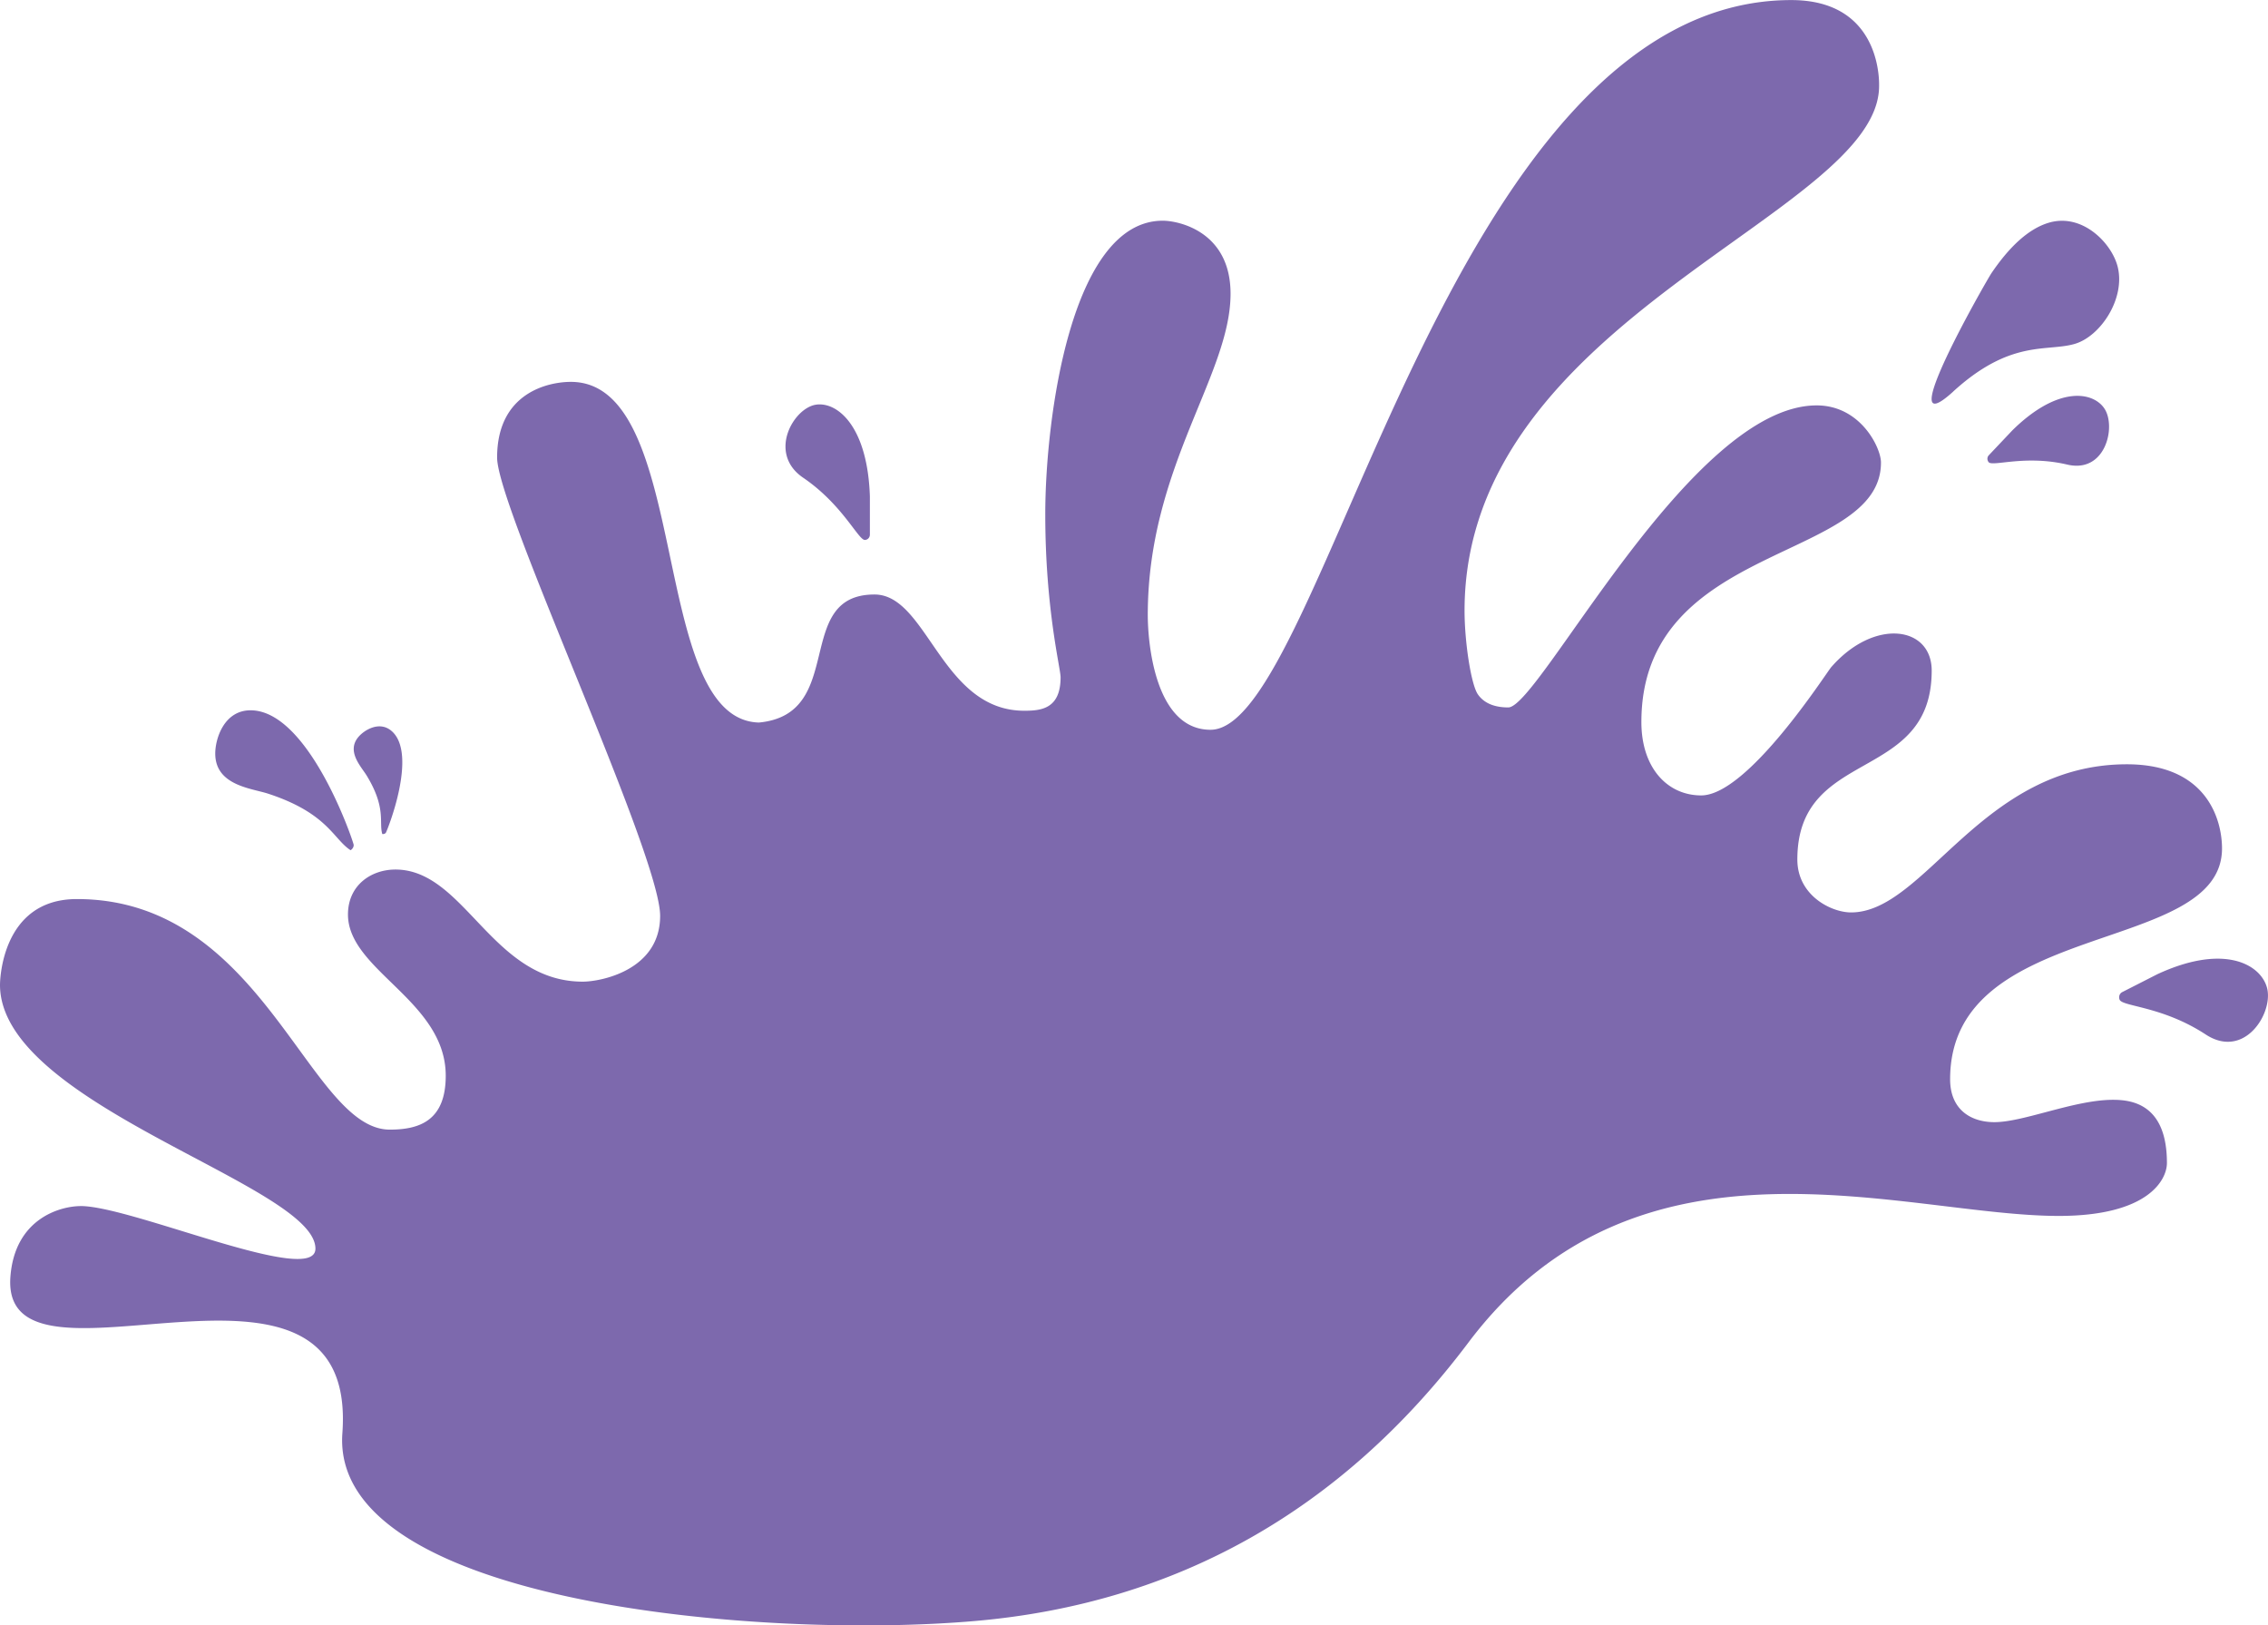 <svg xmlns="http://www.w3.org/2000/svg" viewBox="0 0 555.37 397.97" fill="#7d69ad" xmlns:v="https://vecta.io/nano"><path d="M19.75 295.3c-4.82 0-16.1 2.92-17.2 17.28-2.54 33.17 85.27-16.25 81.29 38.32-3.03 41.63 102.49 50.59 155.13 45.97 48.62-4.27 89.36-26.64 120.6-68.16 41.74-55.48 106.76-31 144.57-31 21.97 0 26.48-8.88 26.48-12.96 0-14.29-8.41-15.47-13.19-15.47-9.49 0-21.88 5.47-29.05 5.47-5.82 0-10.85-3.11-10.85-10.5 0-39.57 66.58-30.18 66.58-56.52 0-6.65-3.4-20.6-23.3-20.6-35.61 0-49.39 36.27-67.53 36.27-4.87 0-13.16-4.15-13.16-12.95 0-27.59 32.9-18.59 32.9-46.26 0-10.9-14.04-12.94-24.6-.85-1.2 1.37-20.39 31.41-31.84 31.41-8.29 0-14.65-6.75-14.65-17.96 0-44.23 58.67-39.1 58.67-63.54 0-3.62-4.99-13.99-15.75-13.99-30.95 0-67.96 73.95-75.51 73.95-2.56 0-5.65-.59-7.46-3.22-1.66-2.43-3.25-12.82-3.25-20.49 0-71.83 101.51-96.97 101.51-128.45v-.38c0-2.87-.74-20.65-21.5-20.65-84.87 0-114.37 178.66-142.22 178.66-13.57 0-15.36-21.26-15.36-28.09 0-36.18 20.27-58.75 20.27-78.67 0-15.26-12.73-17.88-16.6-17.88-22.48 0-28.77 48.52-28.77 71.85s3.75 37.65 3.75 39.94c0 7.76-4.8 8.19-8.9 8.19-20.32 0-23.69-28.46-36.66-28.46-20.14 0-6.68 29.31-28.32 31.35-27.11-.75-16.32-83.41-46.05-83.41-5.35 0-18.05 2.53-18.05 18.53 0 12.3 39.92 97.14 39.92 112.21 0 13.32-14.53 16.11-18.94 16.11-22.26 0-28.86-27.45-45.88-27.45-5.9 0-11.62 3.8-11.62 11.01 0 13.7 23.94 21.12 23.94 39.47 0 10.94-6.34 13.2-13.7 13.2-19.92 0-30.89-56.45-76.59-56.45C.05 220.09 0 240.79 0 241.13c0 29.5 77.24 49.02 77.24 64.59 0 9.4-44.94-10.43-57.49-10.43zM478.31 95.84c2.6-2.37 5.01-4.19 7.27-5.6 3.01-1.88 5.74-3.03 8.24-3.76 5.77-1.69 10.3-1.14 14.22-2.28 6.41-1.88 12.52-11.26 10.49-19-1.51-5.76-8.66-13.07-16.8-10.68-5.25 1.54-9.98 6.31-14.08 12.36-1.07 1.57-25.02 43.26-9.34 28.97zm8.67 17.33c-.38-.44-.46-1.16 0-1.68l5.79-6.12c10.53-10.37 18.82-9.66 22.06-5.97.15.17.29.35.42.54 2 2.87 1.54 8.88-1.67 12.04-1.68 1.66-4.12 2.53-7.36 1.77-10.36-2.44-18.24.57-19.26-.59zm-401.14 95s.77-.42.77-1.29c0-.64-10.9-32.97-25.26-32.97-6.42 0-8.64 6.85-8.64 10.59 0 7.83 8.88 8.5 12.93 9.82 14.61 4.77 15.97 11.12 20.21 13.85zm433.2 36.6c-.27-.64-.09-1.47.61-1.85l8.62-4.39c15.41-7.15 24.31-2.99 26.55 2.41a10.01 10.01 0 0 1 .27.77c1.17 3.99-1.52 10.43-6.21 12.61-2.46 1.14-5.47 1.12-8.77-1.04-10.57-6.92-20.37-6.82-21.07-8.51zM211.8 132.2c.61-.02 1.19-.51 1.21-1.28v-9.38c-.54-16.49-7.37-22.7-12.52-22.52a4.39 4.39 0 0 0-.72.07c-3.6.56-7.59 5.51-7.42 10.54.09 2.63 1.31 5.29 4.33 7.34 9.66 6.58 13.5 15.29 15.11 15.23zm-118.19 72s.52.11.86-.29c.25-.29 7.96-19.31 1.41-24.94-2.93-2.52-6.63-.27-8.09 1.44-3.07 3.57.72 7.35 2.04 9.55 4.79 7.9 2.92 11.33 3.78 14.24z"/></svg>